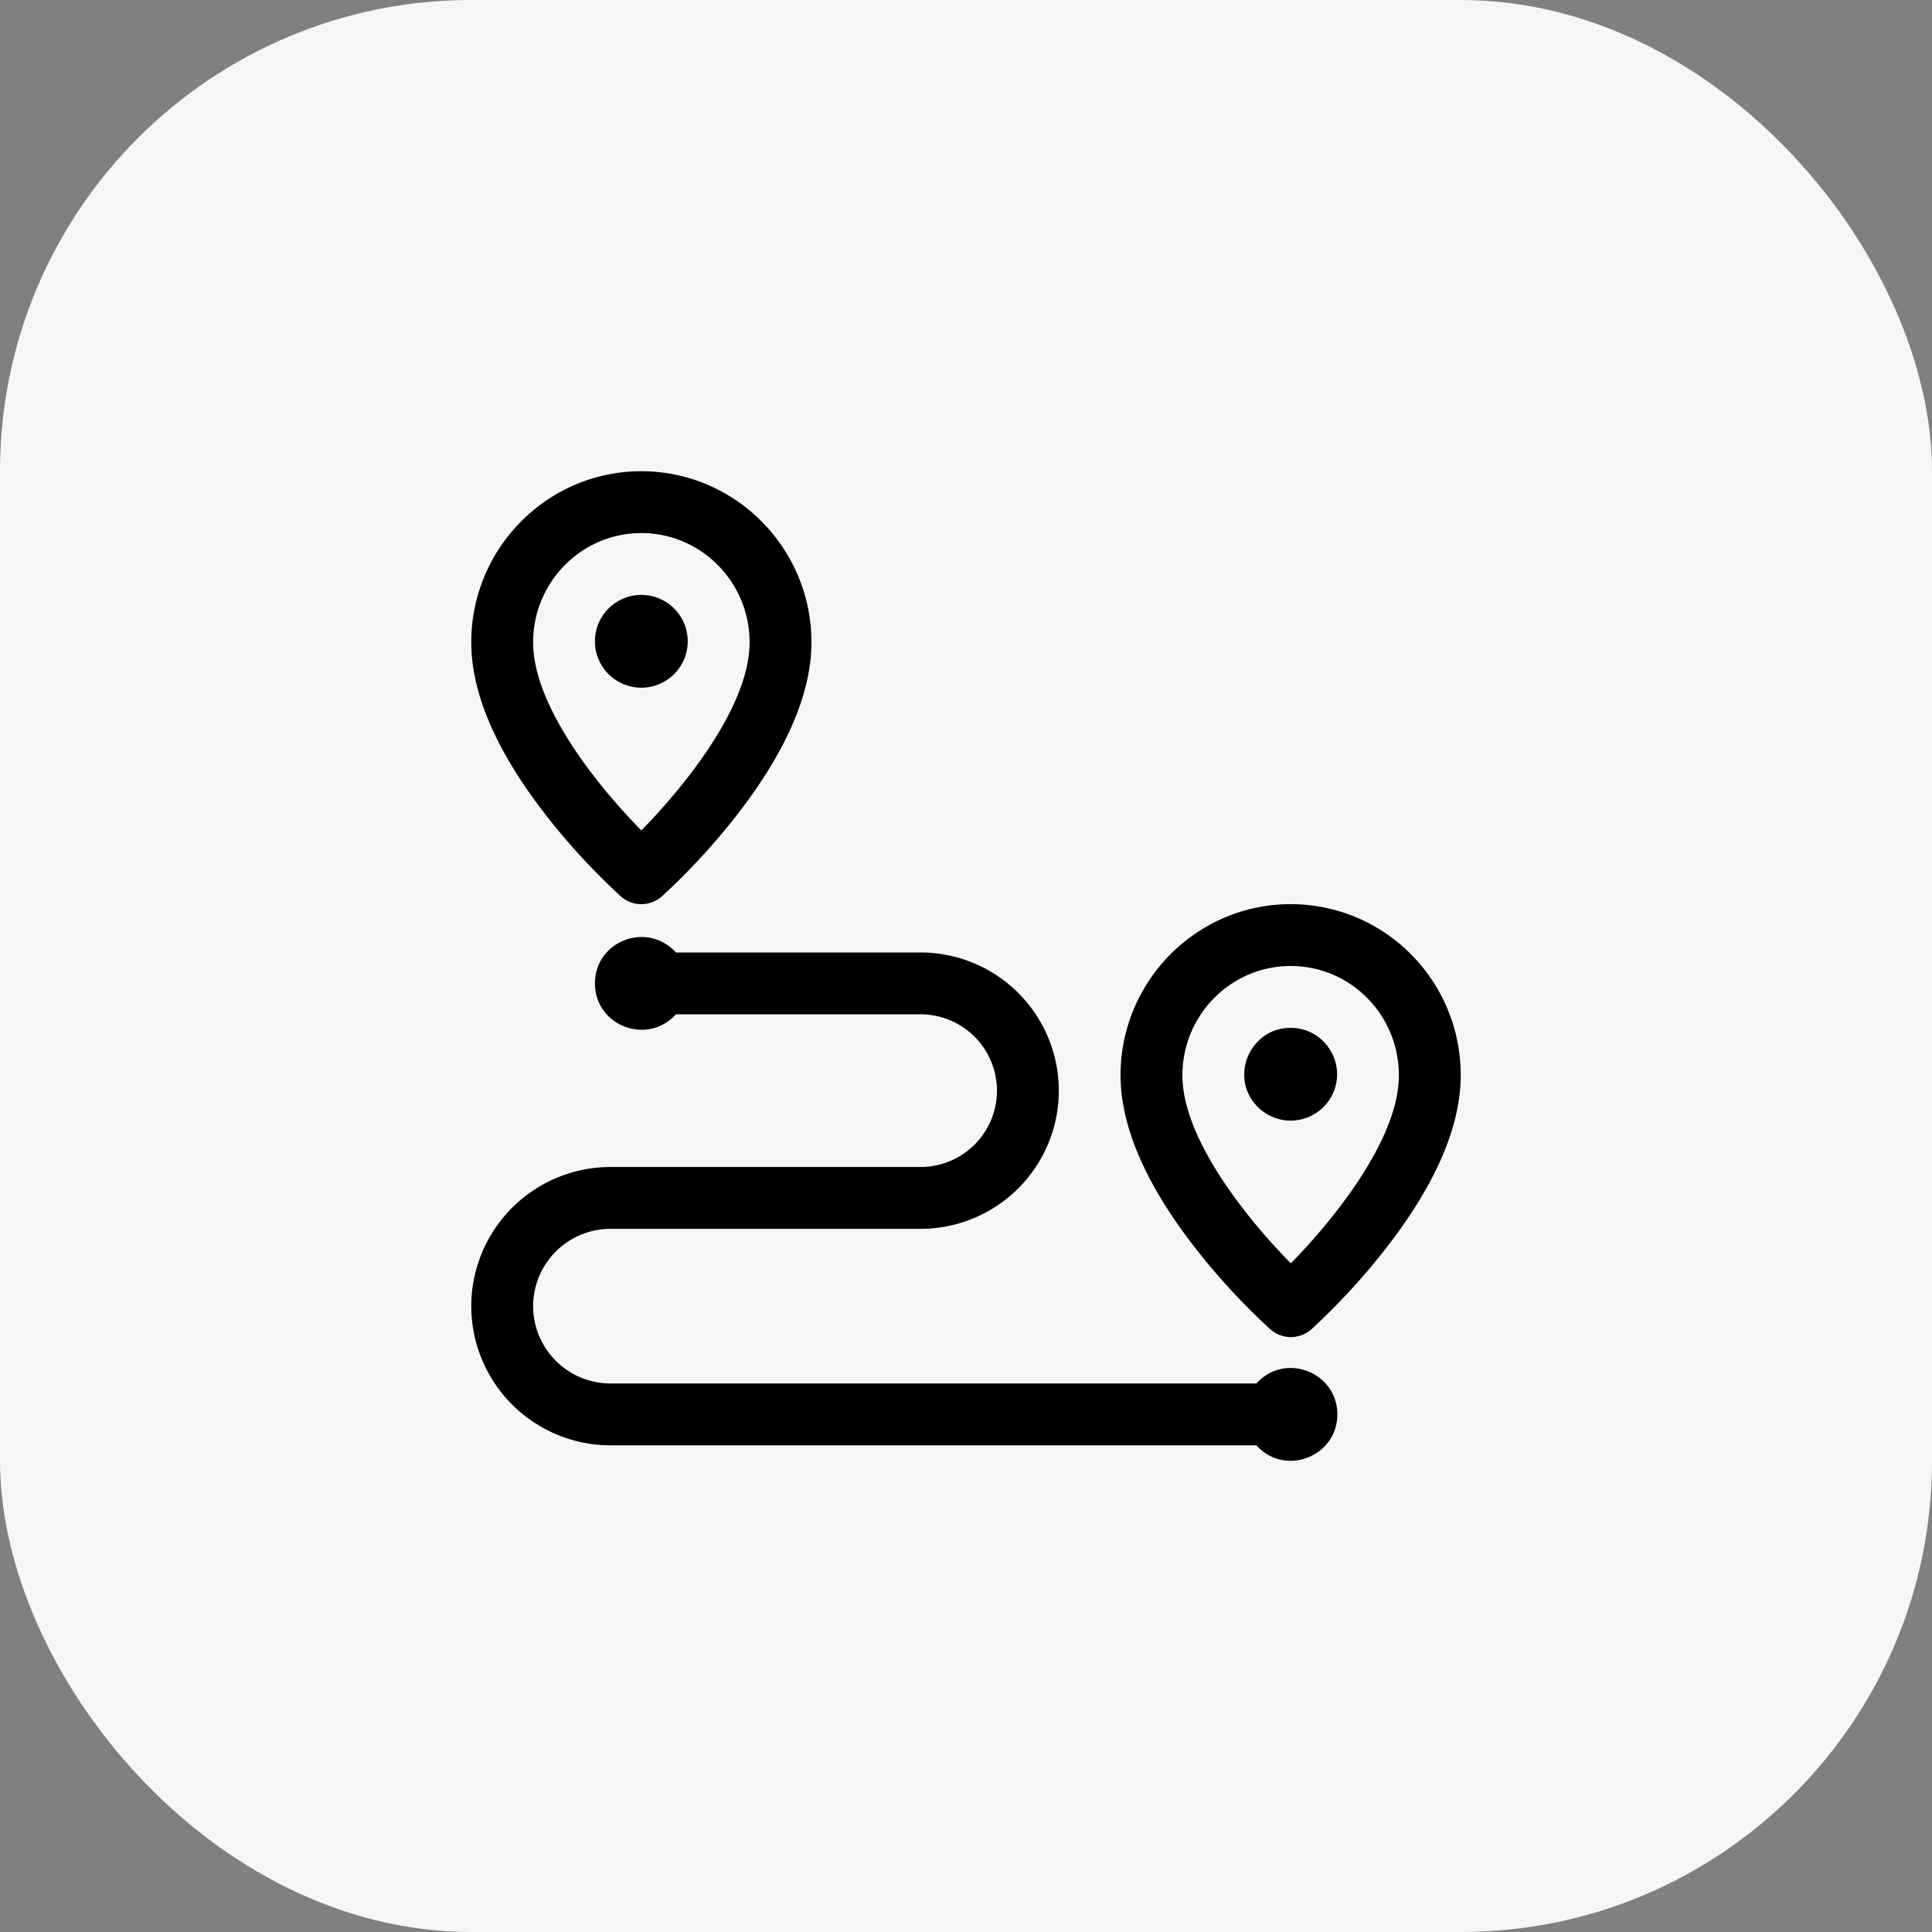 <svg width="82" height="82" viewBox="0 0 82 82" fill="none" xmlns="http://www.w3.org/2000/svg">
    <rect x="0" y="0" width="82" height="82" fill="#808080" stroke="none"/>
    <g clip-path="url(#4ciezw7j1a)">
        <rect width="82" height="82" rx="20" fill="#F6F6F6"/>
        <g clip-path="url(#b76ghdc6cb)" fill="#000">
            <path d="M54.772 38.375c-3.98.004-7.216 3.265-7.212 7.27.002 2.187 1.092 4.681 3.24 7.413a28.353 28.353 0 0 0 3.117 3.361c.499.443 1.249.44 1.744-.001a28.387 28.387 0 0 0 3.11-3.368c1.642-2.095 3.227-4.768 3.227-7.42-.003-3.996-3.214-7.255-7.226-7.255zm.015 15.245c-1.794-1.821-4.599-5.249-4.602-7.978-.002-2.558 2.057-4.64 4.59-4.642 2.546 0 4.595 2.074 4.598 4.633.003 2.73-2.797 6.163-4.586 7.987z"/>
            <path d="M54.78 43.625c-1.738 0-2.638 2.117-1.392 3.362a1.971 1.971 0 0 0 3.212-.641c.533-1.288-.418-2.721-1.82-2.721zm-28.431-5.581a1.313 1.313 0 0 0 1.744 0 28.364 28.364 0 0 0 3.114-3.364c2.145-2.735 3.233-5.23 3.233-7.418C34.44 23.258 31.2 20 27.22 20c-3.98 0-7.218 3.258-7.218 7.262 0 2.189 1.088 4.683 3.233 7.417a28.364 28.364 0 0 0 3.114 3.365zm.872-15.419c2.533 0 4.594 2.08 4.594 4.637 0 2.73-2.804 6.162-4.595 7.983-1.791-1.818-4.593-5.245-4.593-7.983 0-2.557 2.06-4.637 4.594-4.637z"/>
            <path d="M27.22 29.188a1.969 1.969 0 1 0 0-3.938 1.969 1.969 0 0 0 0 3.938zM56.761 60.03c.002 1.794-2.228 2.66-3.434 1.314H25.908a5.913 5.913 0 0 1-5.906-5.907 5.913 5.913 0 0 1 5.906-5.906h13.166a3.244 3.244 0 0 0 3.24-3.24 3.244 3.244 0 0 0-3.24-3.24H28.688c-1.216 1.342-3.434.486-3.436-1.311-.003-1.8 2.213-2.656 3.436-1.314h10.386a5.871 5.871 0 0 1 5.866 5.865 5.871 5.871 0 0 1-5.866 5.865H25.908a3.285 3.285 0 0 0-3.28 3.282 3.285 3.285 0 0 0 3.28 3.28h27.418c1.22-1.347 3.432-.476 3.435 1.312z"/>
        </g>
    </g>
    <defs>
        <clipPath id="4ciezw7j1a">
            <path fill="#fff" d="M0 0h82v82H0z"/>
        </clipPath>
        <clipPath id="b76ghdc6cb">
            <path fill="#fff" transform="translate(20 20)" d="M0 0h42v42H0z"/>
        </clipPath>
    </defs>
</svg>
